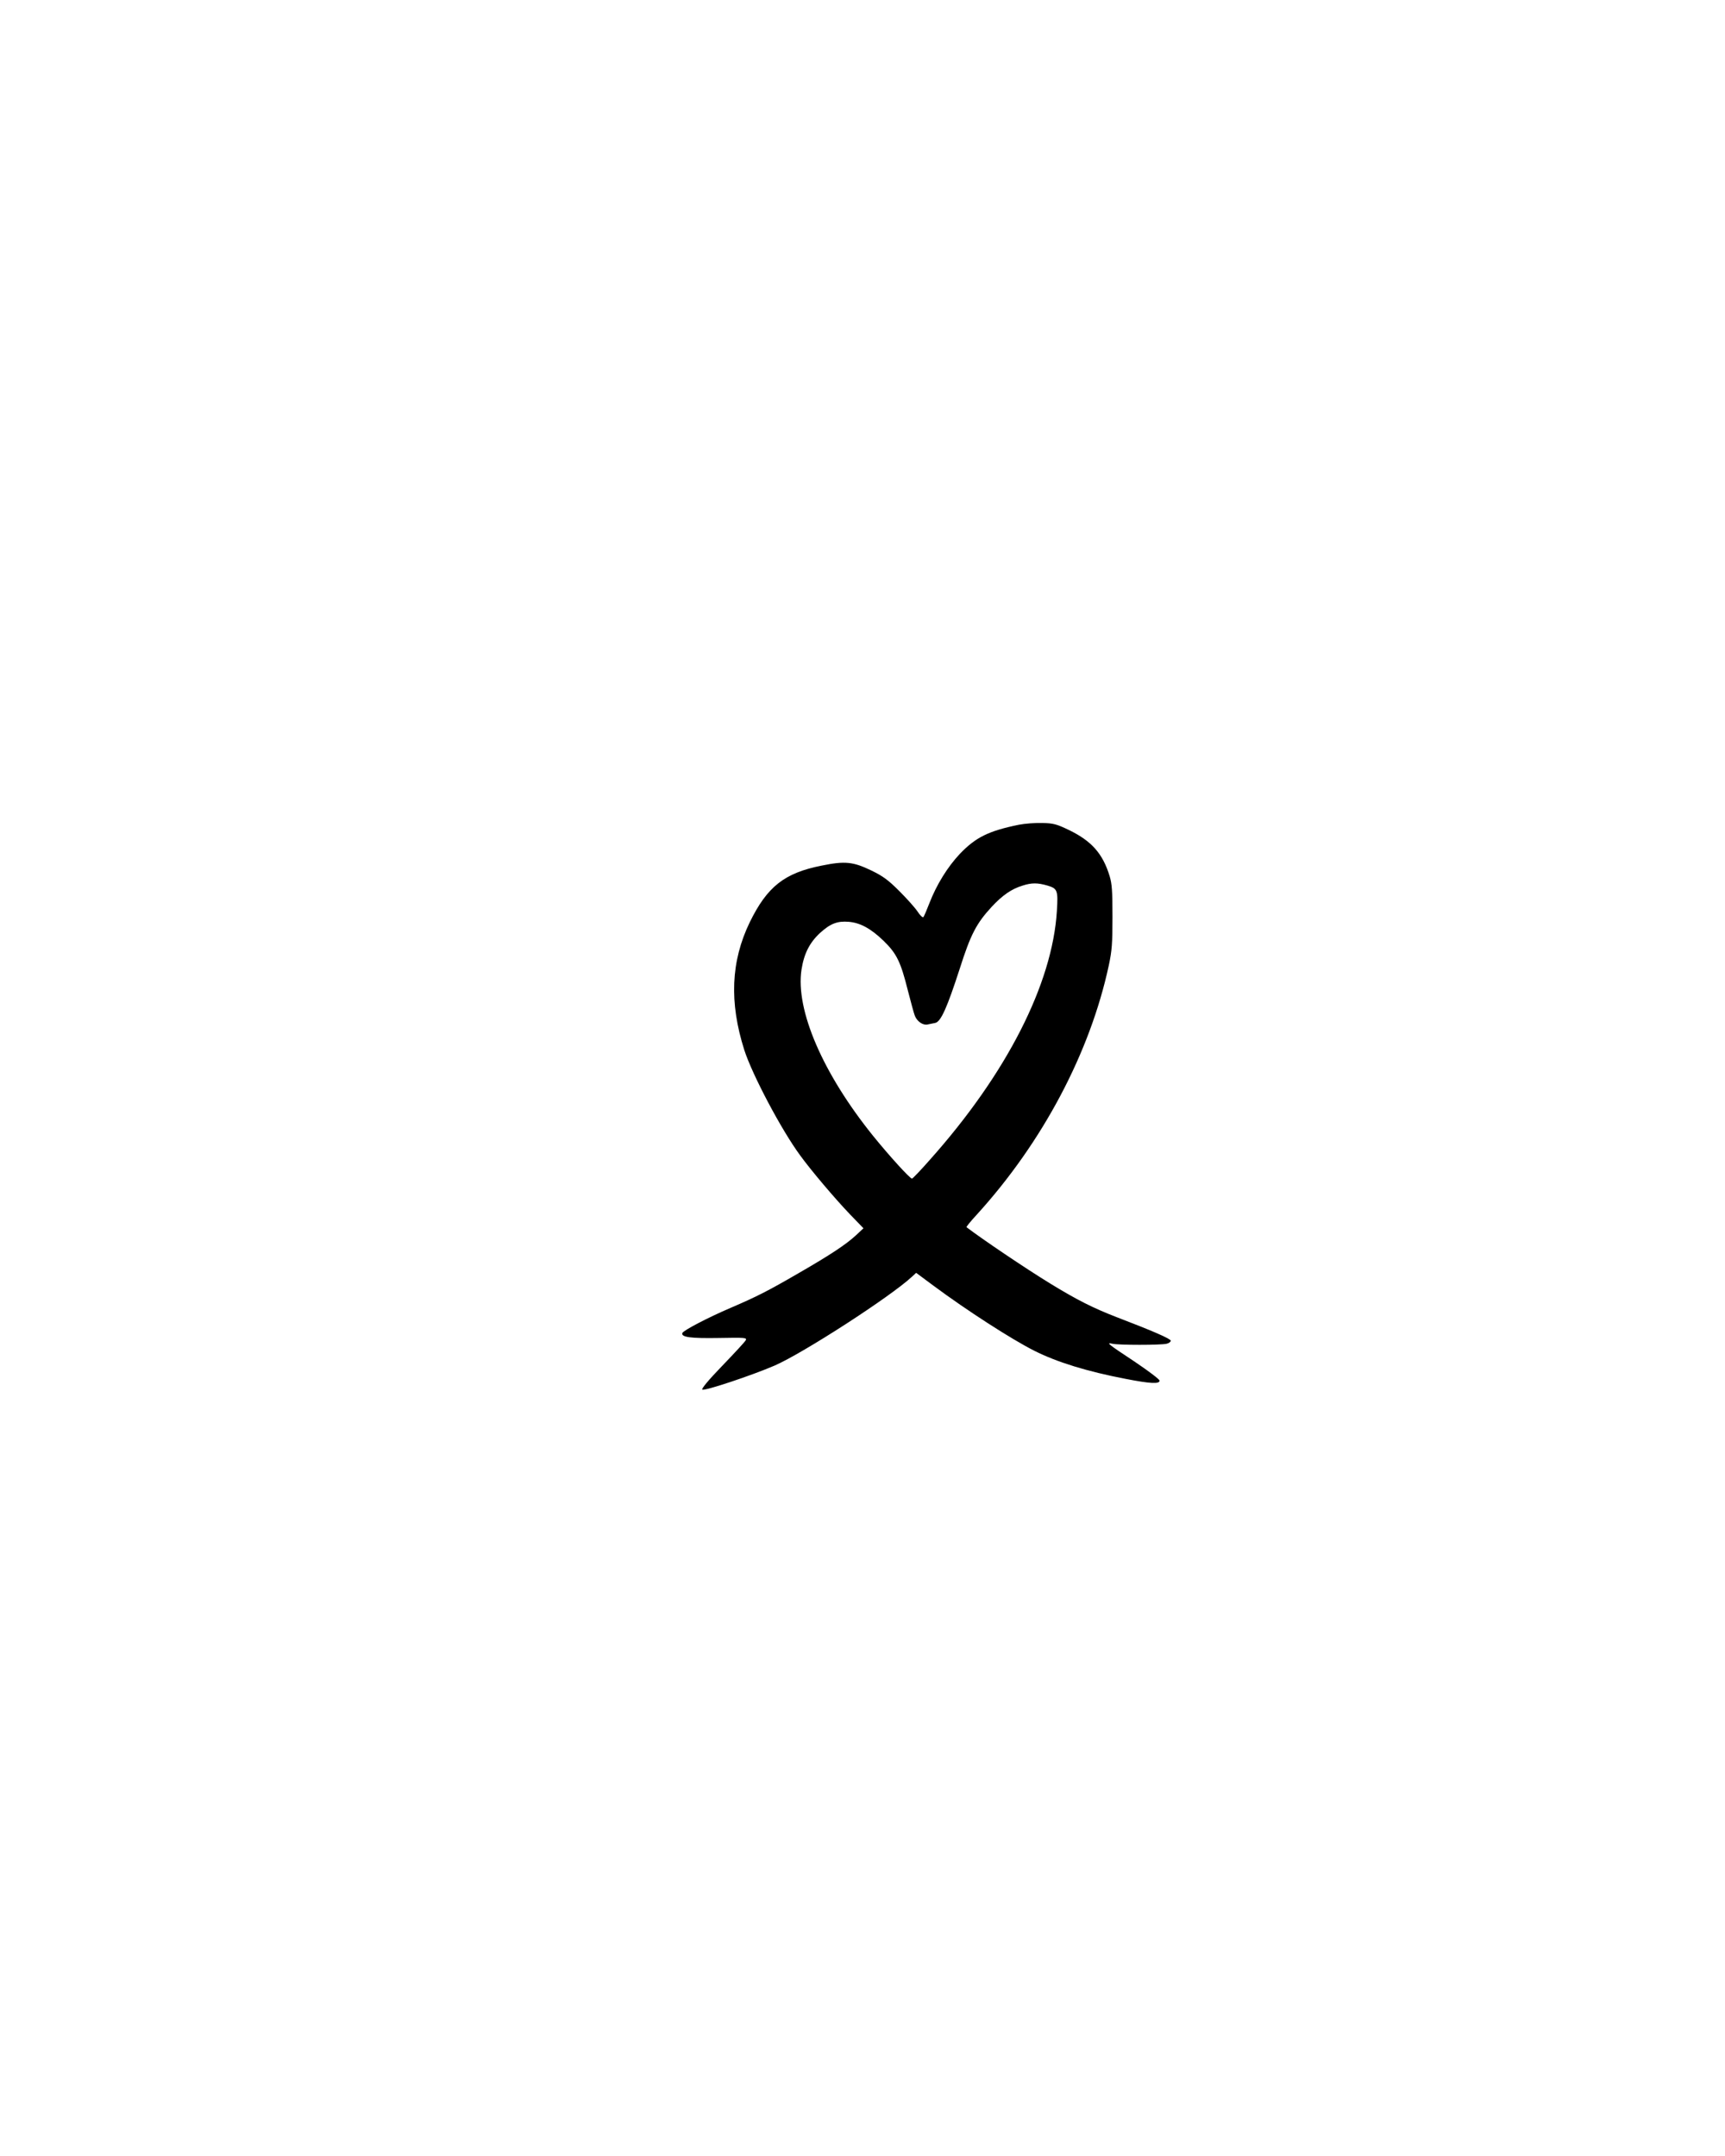 <?xml version="1.0" encoding="UTF-8" standalone="yes"?>
<svg version="1.0" xmlns="http://www.w3.org/2000/svg" width="1080" height="1350" viewBox="0 0 1080 1350" preserveAspectRatio="xMidYMid meet">
  <g transform="translate(0,1350) scale(0.1,-0.1)" fill="#000000" stroke="none">
    <path d="M6380 8336 c-191 -39 -271 -79 -370 -182 -78 -83 -146 -193 -191
-309 -17 -44 -34 -84 -38 -88 -4 -4 -21 11 -36 35 -16 24 -67 81 -114 128 -70
70 -103 94 -175 129 -114 55 -165 61 -311 31 -234 -46 -342 -132 -451 -355
-118 -244 -129 -501 -34 -800 50 -155 232 -500 350 -660 68 -94 219 -272 311
-368 l85 -88 -46 -43 c-61 -57 -162 -124 -360 -238 -193 -112 -262 -147 -425
-217 -147 -63 -297 -142 -303 -158 -8 -26 52 -34 229 -31 165 3 176 2 168 -14
-5 -10 -71 -81 -146 -159 -86 -89 -132 -144 -126 -150 11 -11 311 89 452 150
176 76 727 432 861 557 l26 24 109 -81 c209 -155 488 -335 631 -407 143 -72
332 -130 572 -176 154 -30 212 -33 212 -11 0 8 -69 60 -152 116 -175 116 -185
124 -143 115 37 -9 303 -9 339 0 14 3 26 12 26 19 0 12 -115 62 -340 148 -147
57 -248 108 -413 209 -160 98 -429 280 -526 354 -2 2 27 38 65 79 412 453 709
1015 826 1560 20 94 23 138 23 305 0 161 -3 206 -18 255 -43 141 -114 220
-255 288 -77 37 -96 42 -167 44 -44 1 -109 -4 -145 -11z m178 -381 c63 -19 67
-30 59 -159 -28 -457 -315 -1020 -795 -1558 -57 -65 -108 -118 -112 -118 -13
0 -142 142 -244 268 -315 391 -486 788 -448 1040 16 102 51 170 117 231 64 58
108 75 179 69 72 -6 138 -42 218 -119 82 -80 107 -131 152 -311 19 -73 38
-145 44 -159 14 -35 50 -60 79 -54 13 3 35 7 49 10 35 8 74 96 153 340 68 214
104 283 200 387 67 72 124 112 194 133 56 18 93 18 155 0z"/>
  </g>
</svg>